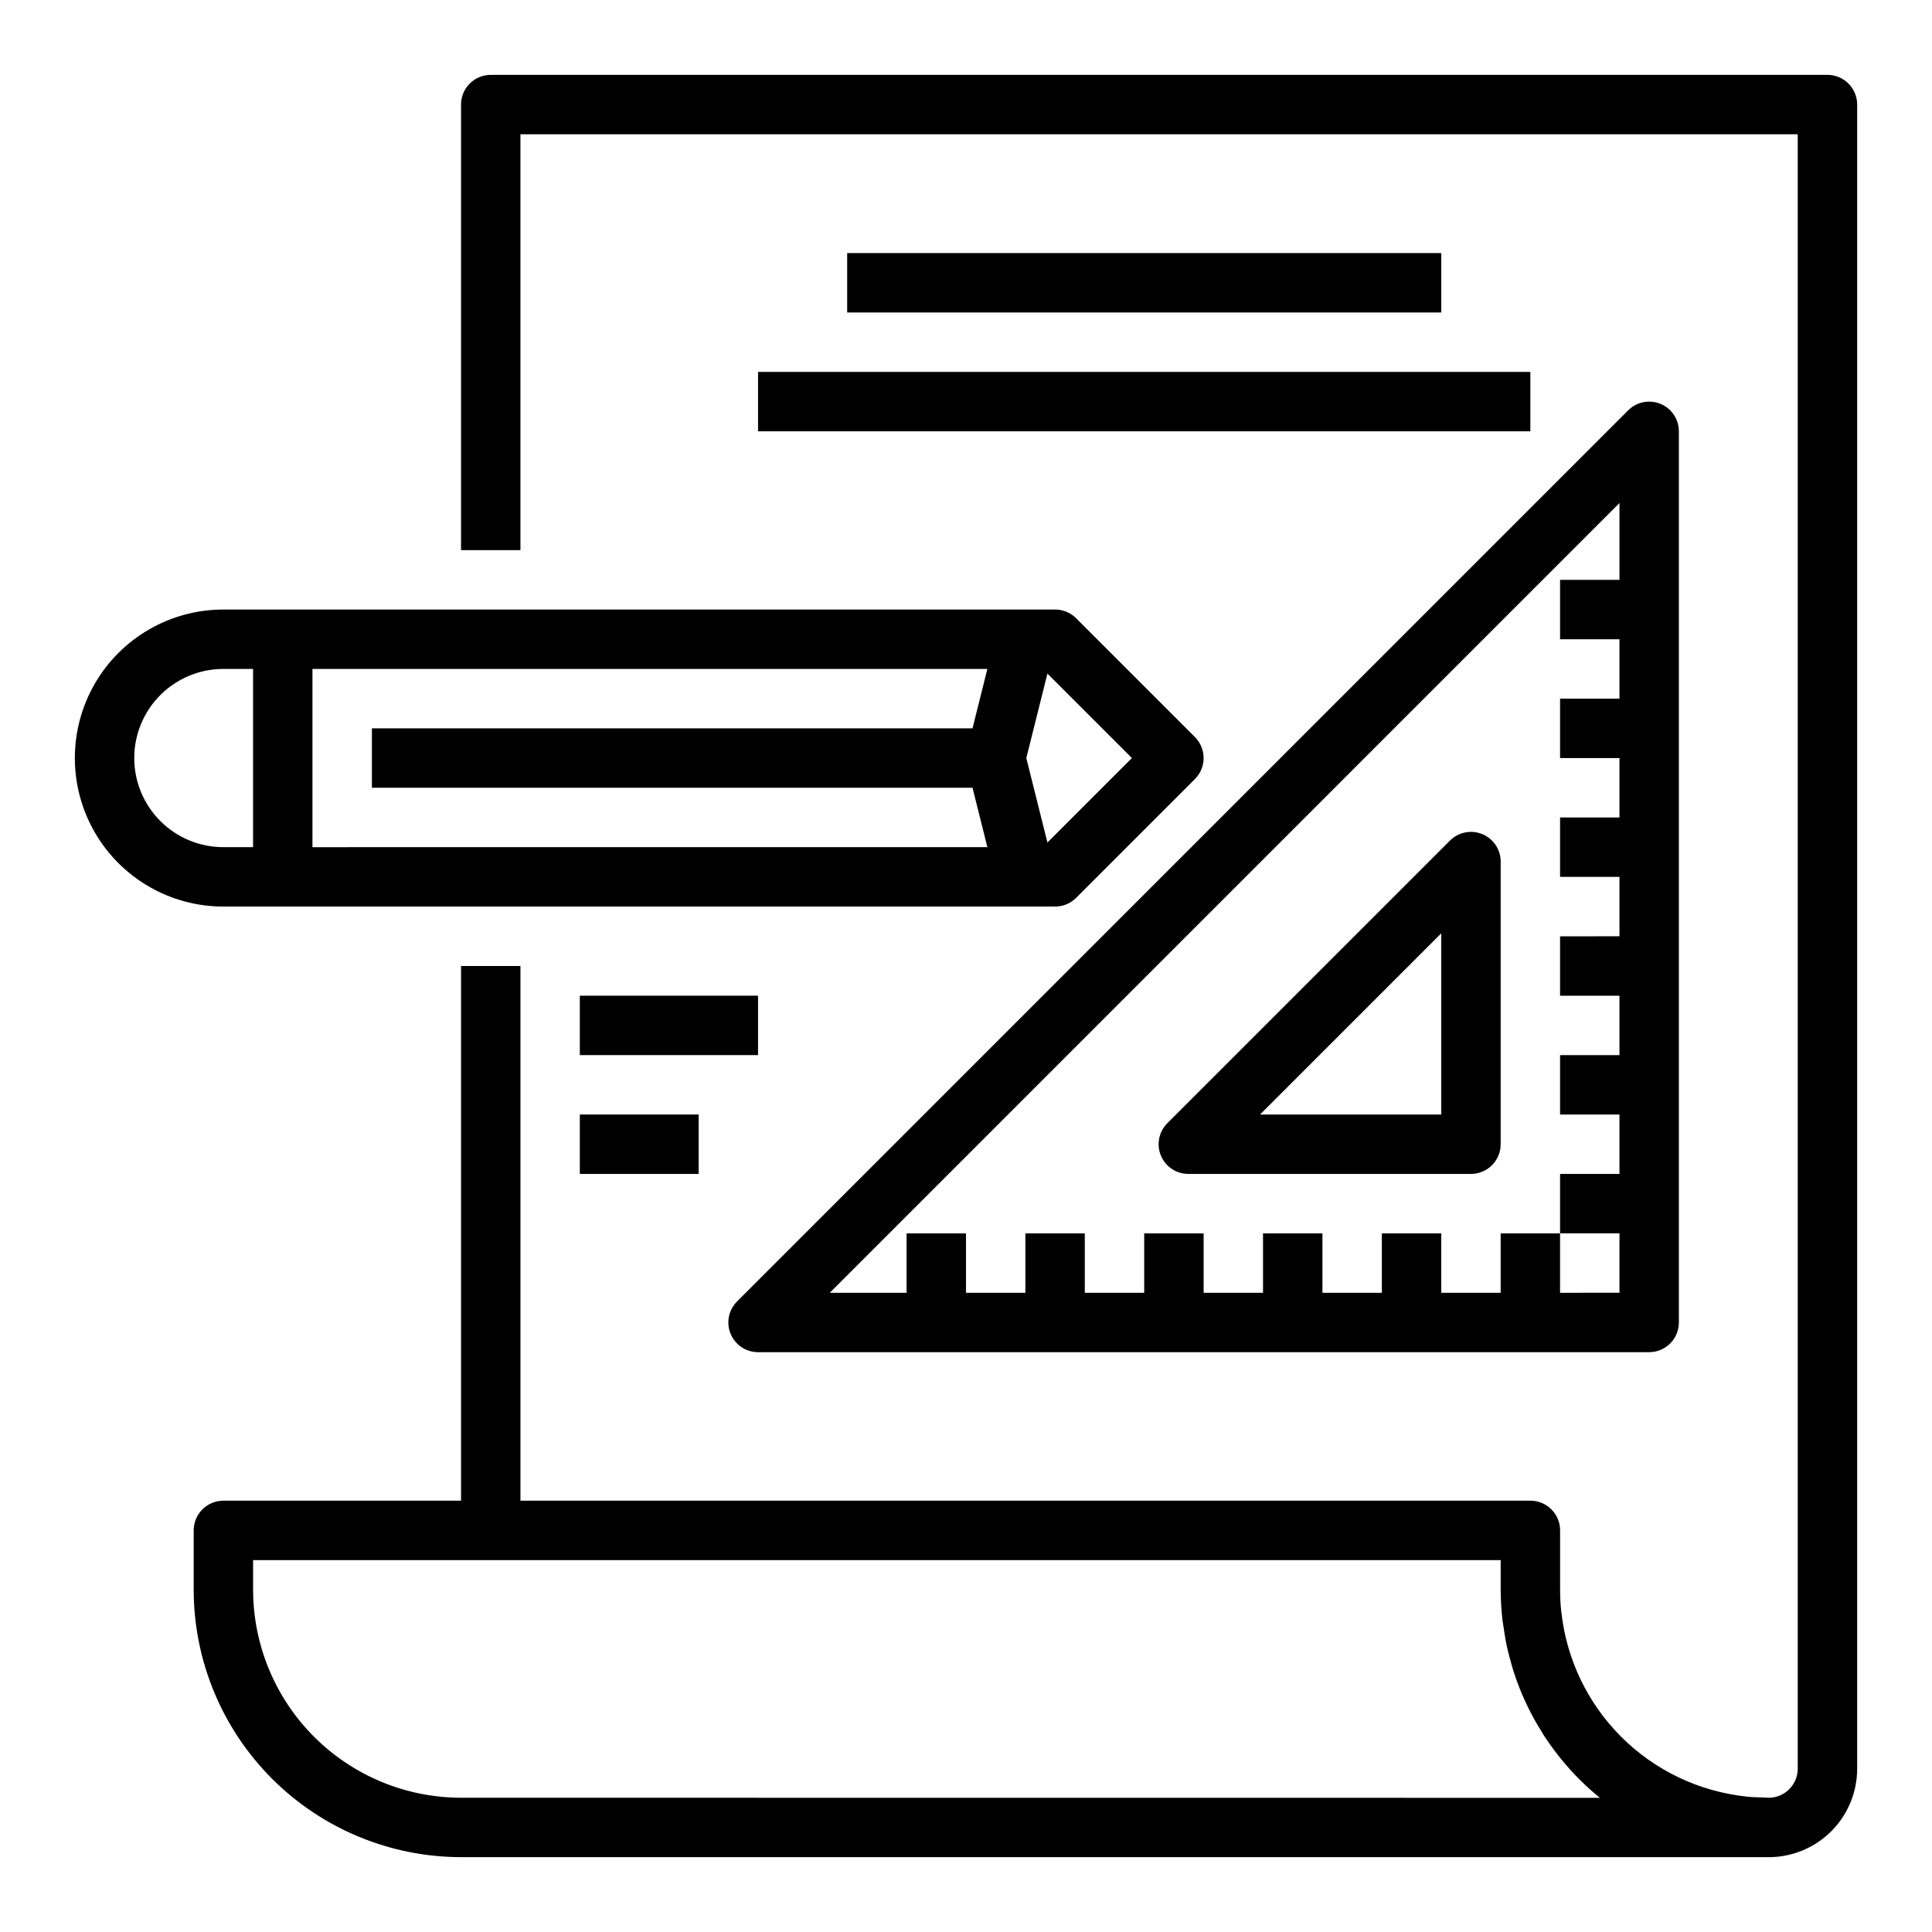 <?xml version="1.0" encoding="UTF-8"?>
<!-- Uploaded to: SVG Repo, www.svgrepo.com, Generator: SVG Repo Mixer Tools -->
<svg fill="#000000" width="800px" height="800px" version="1.1" viewBox="144 144 512 512" xmlns="http://www.w3.org/2000/svg">
 <g>
  <path d="m628.29 163.84h-354.24c-4.348 0-7.871 3.527-7.871 7.875v118.08h15.742v-110.21h338.5v432.96c0.078 4.141-3.117 7.609-7.25 7.871-0.676 0-1.355-0.055-2.031-0.07-1.395-0.039-2.785-0.07-4.156-0.211-0.117 0-0.227 0-0.348-0.047h0.004c-12.48-1.367-24.125-6.945-33.008-15.82-8.879-8.871-14.473-20.508-15.848-32.988 0-0.109-0.039-0.227-0.055-0.34v0.004c-0.191-1.871-0.285-3.75-0.285-5.629v-15.746c0-2.086-0.828-4.09-2.305-5.566-1.477-1.477-3.477-2.305-5.566-2.305h-267.65v-141.7h-15.742v141.7h-62.977c-4.348 0-7.875 3.523-7.875 7.871v15.746c0.023 18.781 7.492 36.789 20.777 50.074 13.281 13.281 31.289 20.75 50.074 20.773h347.16c6.141-0.16 11.973-2.727 16.238-7.141 4.269-4.418 6.637-10.332 6.59-16.477v-440.83c0-2.09-0.832-4.09-2.305-5.566-1.477-1.477-3.481-2.309-5.566-2.309zm-362.11 456.58c-14.609-0.016-28.617-5.828-38.949-16.156-10.328-10.332-16.141-24.336-16.156-38.945v-7.875h330.62v7.875c0.012 2.594 0.16 5.188 0.449 7.769 0.07 0.684 0.203 1.348 0.301 2.023 0.262 1.906 0.574 3.801 0.992 5.668 0.141 0.652 0.324 1.301 0.488 1.953 0.48 1.898 1.023 3.762 1.652 5.606 0.18 0.527 0.371 1.047 0.566 1.574 0.715 1.953 1.527 3.856 2.418 5.738 0.188 0.387 0.363 0.789 0.551 1.141 0.988 1.996 2.07 3.934 3.25 5.816 0.156 0.25 0.301 0.512 0.457 0.789l-0.004-0.004c1.285 2.012 2.668 3.957 4.148 5.828l0.25 0.34 0.004-0.004c1.719 2.16 3.559 4.219 5.512 6.164 1.695 1.68 3.453 3.254 5.273 4.723z"/>
  <path d="m423.61 384.25c2.09 0 4.09-0.828 5.566-2.305l31.488-31.488c3.074-3.074 3.074-8.059 0-11.133l-31.488-31.488c-1.477-1.477-3.477-2.305-5.566-2.305h-220.41c-14.062 0-27.059 7.5-34.09 19.68-7.031 12.176-7.031 27.18 0 39.359 7.031 12.18 20.027 19.68 34.09 19.68zm-21.883-47.23h-159.17v15.742h159.17l3.938 15.742-178.86 0.004v-47.234h178.86zm42.242 7.871-22.387 22.387-5.598-22.387 5.598-22.387zm-264.39 0c0-6.262 2.488-12.27 6.918-16.699 4.426-4.43 10.434-6.918 16.699-6.918h7.871v47.23l-7.871 0.004c-6.266 0-12.273-2.488-16.699-6.918-4.43-4.43-6.918-10.438-6.918-16.699z"/>
  <path d="m344.89 502.34h236.16c2.09 0 4.09-0.832 5.566-2.309 1.477-1.473 2.305-3.477 2.305-5.566v-236.16c0-3.184-1.918-6.051-4.859-7.269s-6.324-0.547-8.578 1.707l-236.16 236.16c-2.25 2.25-2.922 5.637-1.703 8.578 1.215 2.941 4.086 4.859 7.269 4.859zm228.29-225.03v20.359h-15.746v15.742h15.742v15.742h-15.742v15.742h15.742v15.742l-15.742 0.004v15.742h15.742v15.742l-15.742 0.004v15.742h15.742v15.742l-15.742 0.004v15.742h15.742v15.742l-15.742 0.004v15.742h15.742v15.742l-15.742 0.004v-15.742h-15.742v15.742h-15.746v-15.742h-15.742v15.742h-15.746v-15.742h-15.742v15.742h-15.742v-15.742h-15.746v15.742h-15.742v-15.742h-15.746v15.742h-15.742v-15.742h-15.746v15.742h-20.355z"/>
  <path d="m458.92 455.1h74.902c2.086 0 4.09-0.828 5.566-2.305s2.305-3.477 2.305-5.566v-74.902c0-3.184-1.918-6.055-4.859-7.269-2.941-1.219-6.328-0.547-8.578 1.703l-74.902 74.902c-2.25 2.254-2.926 5.637-1.707 8.578 1.219 2.941 4.09 4.859 7.273 4.859zm67.027-63.762v48.02h-48.02z"/>
  <path d="m368.51 211.07h157.44v15.742h-157.44z"/>
  <path d="m344.89 242.56h204.67v15.742h-204.67z"/>
  <path d="m297.66 407.87h47.23v15.742h-47.23z"/>
  <path d="m297.66 439.36h31.488v15.742h-31.488z"/>
 </g>
</svg>
